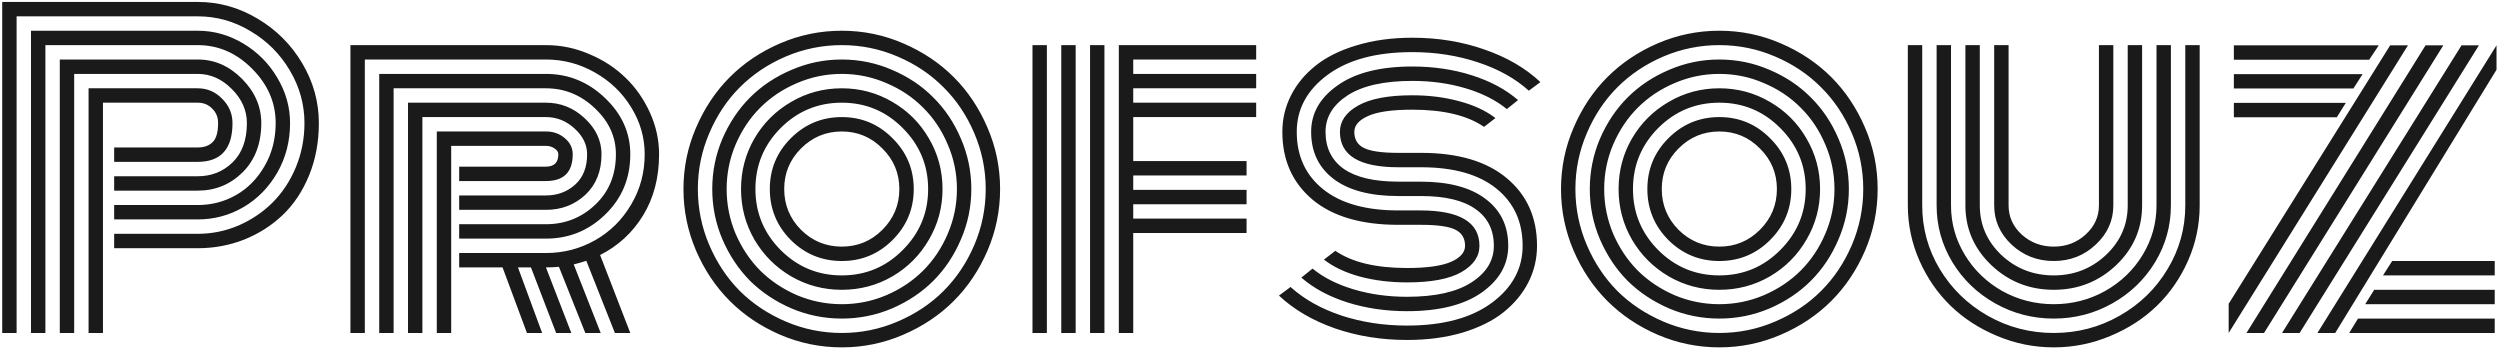 <?xml version="1.0" encoding="UTF-8"?> <svg xmlns="http://www.w3.org/2000/svg" width="458" height="64" viewBox="0 0 458 64" fill="none"> <path d="M20.914 32.289H36.221C38.736 32.289 40.86 31.447 42.593 29.762C44.351 28.053 45.23 25.648 45.23 22.548C45.23 20.229 44.315 18.153 42.483 16.322C40.652 14.467 38.565 13.539 36.221 13.539H13.589V61H10.953V10.902H36.221C39.297 10.902 42.007 12.086 44.351 14.455C46.695 16.823 47.867 19.52 47.867 22.548C47.867 26.283 46.731 29.286 44.461 31.557C42.19 33.803 39.444 34.926 36.221 34.926H20.914V32.289ZM20.914 37.562H36.221C38.76 37.562 41.104 36.952 43.252 35.731C45.425 34.486 47.171 32.704 48.489 30.385C49.832 28.065 50.503 25.453 50.503 22.548C50.503 18.788 49.063 15.468 46.182 12.587C43.326 9.706 40.005 8.266 36.221 8.266H8.316V61H5.679V5.629H36.221C39.175 5.629 41.959 6.41 44.571 7.973C47.183 9.535 49.258 11.623 50.796 14.235C52.359 16.847 53.14 19.618 53.14 22.548C53.14 25.868 52.359 28.895 50.796 31.63C49.234 34.34 47.159 36.452 44.571 37.965C42.007 39.455 39.224 40.199 36.221 40.199H20.914V37.562ZM20.914 42.836H36.221C38.834 42.836 41.336 42.323 43.728 41.298C46.121 40.248 48.196 38.844 49.954 37.086C51.736 35.304 53.152 33.156 54.202 30.641C55.252 28.102 55.777 25.404 55.777 22.548C55.777 19.13 54.886 15.919 53.103 12.916C51.321 9.889 48.916 7.484 45.889 5.702C42.886 3.896 39.664 2.992 36.221 2.992H3.042V61H0.406V0.355H36.221C40.127 0.355 43.79 1.381 47.208 3.432C50.626 5.458 53.348 8.18 55.374 11.598C57.4 15.016 58.414 18.666 58.414 22.548C58.414 26.015 57.815 29.213 56.619 32.143C55.423 35.048 53.812 37.465 51.785 39.394C49.759 41.322 47.403 42.824 44.717 43.898C42.032 44.948 39.2 45.473 36.221 45.473H20.914V42.836ZM18.863 61H16.226V16.176H36.221C37.955 16.176 39.444 16.811 40.689 18.08C41.959 19.35 42.593 20.839 42.593 22.548C42.593 27.284 40.469 29.652 36.221 29.652H20.914V27.016H36.221C37.393 27.016 38.309 26.686 38.968 26.027C39.627 25.368 39.956 24.208 39.956 22.548C39.956 21.474 39.59 20.582 38.858 19.875C38.15 19.166 37.271 18.812 36.221 18.812H18.863V61ZM84.122 35.805H100.015C102.115 35.805 103.897 35.145 105.362 33.827C106.827 32.509 107.559 30.653 107.559 28.261C107.559 26.503 106.79 24.928 105.252 23.537C103.738 22.145 101.993 21.449 100.015 21.449H77.383V61H74.747V18.812H100.015C102.725 18.812 105.093 19.765 107.12 21.669C109.17 23.573 110.196 25.77 110.196 28.261C110.196 31.361 109.207 33.839 107.229 35.695C105.252 37.526 102.847 38.441 100.015 38.441H84.122V35.805ZM84.122 41.078H100.015C103.531 41.078 106.546 39.882 109.061 37.489C111.575 35.097 112.833 32.02 112.833 28.261C112.833 25.062 111.551 22.255 108.987 19.838C106.424 17.396 103.433 16.176 100.015 16.176H72.11V61H69.473V13.539H100.015C104.166 13.539 107.779 15.016 110.855 17.97C113.931 20.9 115.469 24.33 115.469 28.261C115.469 32.655 113.943 36.33 110.892 39.284C107.864 42.238 104.239 43.715 100.015 43.715H84.122V41.078ZM84.122 46.352H100.015C103.262 46.352 106.265 45.57 109.024 44.008C111.783 42.445 113.98 40.273 115.616 37.489C117.276 34.706 118.106 31.63 118.106 28.261C118.106 25.209 117.288 22.352 115.652 19.691C114.017 17.006 111.795 14.87 108.987 13.283C106.204 11.696 103.213 10.902 100.015 10.902H66.836V61H64.2V8.266H100.015C102.774 8.266 105.423 8.815 107.962 9.914C110.525 10.988 112.735 12.428 114.59 14.235C116.446 16.017 117.935 18.141 119.058 20.607C120.181 23.073 120.743 25.624 120.743 28.261C120.743 32.533 119.766 36.269 117.813 39.467C115.86 42.641 113.235 45.058 109.939 46.718L115.469 61H112.649L107.413 47.78C106.753 47.999 105.984 48.219 105.105 48.439L110.049 61H107.229L102.396 48.878C101.639 48.952 100.845 48.988 100.015 48.988L104.666 61H101.883L97.269 48.988H94.888L99.319 61H96.536L92.068 48.988H84.122V46.352ZM82.657 61H80.02V24.086H100.015C101.382 24.086 102.542 24.501 103.494 25.331C104.446 26.137 104.922 27.113 104.922 28.261C104.922 31.532 103.287 33.168 100.015 33.168H84.122V30.531H100.015C101.529 30.531 102.286 29.774 102.286 28.261C102.286 27.846 102.054 27.492 101.59 27.199C101.15 26.881 100.625 26.723 100.015 26.723H82.657V61ZM146.744 27.199C144.693 29.25 143.667 31.727 143.667 34.633C143.667 37.538 144.693 40.028 146.744 42.103C148.819 44.154 151.309 45.18 154.214 45.18C157.12 45.18 159.598 44.154 161.648 42.103C163.724 40.028 164.761 37.538 164.761 34.633C164.761 31.727 163.724 29.25 161.648 27.199C159.598 25.123 157.12 24.086 154.214 24.086C151.309 24.086 148.819 25.123 146.744 27.199ZM144.876 43.971C142.312 41.383 141.031 38.27 141.031 34.633C141.031 30.995 142.312 27.895 144.876 25.331C147.464 22.743 150.577 21.449 154.214 21.449C157.852 21.449 160.953 22.743 163.516 25.331C166.104 27.895 167.398 30.995 167.398 34.633C167.398 38.27 166.104 41.383 163.516 43.971C160.953 46.535 157.852 47.816 154.214 47.816C150.577 47.816 147.464 46.535 144.876 43.971ZM143.008 23.463C139.932 26.564 138.394 30.287 138.394 34.633C138.394 38.978 139.932 42.702 143.008 45.802C146.109 48.903 149.844 50.453 154.214 50.453C158.584 50.453 162.308 48.903 165.384 45.802C168.484 42.702 170.035 38.978 170.035 34.633C170.035 30.287 168.484 26.564 165.384 23.463C162.308 20.363 158.584 18.812 154.214 18.812C149.844 18.812 146.109 20.363 143.008 23.463ZM138.211 43.898C136.575 41.066 135.757 37.977 135.757 34.633C135.757 31.288 136.575 28.2 138.211 25.368C139.871 22.536 142.117 20.302 144.949 18.666C147.781 17.006 150.87 16.176 154.214 16.176C157.559 16.176 160.647 17.006 163.479 18.666C166.312 20.302 168.545 22.536 170.181 25.368C171.841 28.2 172.671 31.288 172.671 34.633C172.671 37.977 171.841 41.066 170.181 43.898C168.545 46.73 166.312 48.976 163.479 50.636C160.647 52.272 157.559 53.09 154.214 53.09C150.87 53.09 147.781 52.272 144.949 50.636C142.117 48.976 139.871 46.73 138.211 43.898ZM134.769 26.466C133.67 29.054 133.121 31.776 133.121 34.633C133.121 37.489 133.67 40.224 134.769 42.836C135.892 45.424 137.393 47.67 139.273 49.574C141.177 51.454 143.423 52.956 146.011 54.079C148.624 55.177 151.358 55.727 154.214 55.727C157.071 55.727 159.793 55.177 162.381 54.079C164.993 52.956 167.239 51.454 169.119 49.574C171.023 47.67 172.525 45.424 173.624 42.836C174.747 40.224 175.308 37.489 175.308 34.633C175.308 31.776 174.747 29.054 173.624 26.466C172.525 23.854 171.023 21.608 169.119 19.728C167.239 17.824 164.993 16.322 162.381 15.224C159.793 14.101 157.071 13.539 154.214 13.539C151.358 13.539 148.624 14.101 146.011 15.224C143.423 16.322 141.177 17.824 139.273 19.728C137.393 21.608 135.892 23.854 134.769 26.466ZM132.352 43.861C131.106 40.932 130.484 37.855 130.484 34.633C130.484 31.41 131.106 28.334 132.352 25.404C133.621 22.475 135.306 19.96 137.405 17.86C139.529 15.736 142.056 14.052 144.986 12.807C147.916 11.537 150.992 10.902 154.214 10.902C157.437 10.902 160.513 11.537 163.443 12.807C166.373 14.052 168.887 15.736 170.987 17.86C173.111 19.96 174.795 22.475 176.041 25.404C177.31 28.334 177.945 31.41 177.945 34.633C177.945 37.855 177.31 40.932 176.041 43.861C174.795 46.791 173.111 49.318 170.987 51.442C168.887 53.541 166.373 55.226 163.443 56.496C160.513 57.741 157.437 58.363 154.214 58.363C150.992 58.363 147.916 57.741 144.986 56.496C142.056 55.226 139.529 53.541 137.405 51.442C135.306 49.318 133.621 46.791 132.352 43.861ZM129.935 24.416C128.543 27.663 127.847 31.068 127.847 34.633C127.847 38.197 128.543 41.615 129.935 44.887C131.326 48.134 133.194 50.941 135.538 53.31C137.906 55.653 140.713 57.521 143.96 58.913C147.232 60.304 150.65 61 154.214 61C157.779 61 161.185 60.304 164.432 58.913C167.703 57.521 170.511 55.653 172.854 53.31C175.223 50.941 177.103 48.134 178.494 44.887C179.886 41.615 180.582 38.197 180.582 34.633C180.582 31.068 179.886 27.663 178.494 24.416C177.103 21.144 175.223 18.336 172.854 15.993C170.511 13.624 167.703 11.745 164.432 10.353C161.185 8.961 157.779 8.266 154.214 8.266C150.65 8.266 147.232 8.961 143.96 10.353C140.713 11.745 137.906 13.624 135.538 15.993C133.194 18.336 131.326 21.144 129.935 24.416ZM127.518 45.912C125.979 42.323 125.21 38.563 125.21 34.633C125.21 30.702 125.979 26.955 127.518 23.39C129.056 19.801 131.119 16.713 133.707 14.125C136.294 11.537 139.371 9.474 142.935 7.936C146.524 6.398 150.284 5.629 154.214 5.629C158.145 5.629 161.893 6.398 165.457 7.936C169.046 9.474 172.134 11.537 174.722 14.125C177.31 16.713 179.373 19.801 180.911 23.39C182.449 26.955 183.218 30.702 183.218 34.633C183.218 38.563 182.449 42.323 180.911 45.912C179.373 49.477 177.31 52.553 174.722 55.141C172.134 57.728 169.046 59.791 165.457 61.33C161.893 62.868 158.145 63.637 154.214 63.637C150.284 63.637 146.524 62.868 142.935 61.33C139.371 59.791 136.294 57.728 133.707 55.141C131.119 52.553 129.056 49.477 127.518 45.912ZM207.608 61H204.971V8.266H230.13V10.902H207.608V13.539H230.13V16.176H207.608V18.812H230.13V21.449H207.608V29.506H228.372V32.143H207.608V34.779H228.372V37.416H207.608V40.053H228.372V42.69H207.608V61ZM202.334 61H199.698V8.266H202.334V61ZM197.061 61H194.424V8.266H197.061V61ZM191.788 61H189.151V8.266H191.788V61ZM260.342 35.915H256.167C251.041 35.915 247.098 34.877 244.339 32.802C241.58 30.702 240.201 27.821 240.201 24.159C240.201 20.741 241.824 17.897 245.071 15.627C248.318 13.332 252.872 12.184 258.731 12.184C262.637 12.184 266.275 12.721 269.644 13.795C273.038 14.87 275.857 16.383 278.104 18.336L276.053 19.984C274.051 18.349 271.536 17.079 268.509 16.176C265.481 15.273 262.222 14.821 258.731 14.821C253.58 14.821 249.637 15.7 246.902 17.457C244.192 19.215 242.837 21.449 242.837 24.159C242.837 27.089 243.948 29.347 246.17 30.934C248.416 32.497 251.749 33.278 256.167 33.278H260.196C265.396 33.278 269.375 34.328 272.134 36.427C274.917 38.502 276.309 41.371 276.309 45.033C276.309 48.451 274.686 51.308 271.438 53.602C268.191 55.873 263.638 57.008 257.779 57.008C253.873 57.008 250.223 56.471 246.829 55.397C243.46 54.323 240.652 52.809 238.406 50.856L240.457 49.208C242.459 50.844 244.974 52.113 248.001 53.017C251.028 53.92 254.288 54.372 257.779 54.372C262.93 54.372 266.861 53.493 269.571 51.735C272.305 49.977 273.672 47.743 273.672 45.033C273.672 42.103 272.549 39.857 270.303 38.295C268.082 36.708 264.761 35.915 260.342 35.915ZM260.342 41.188H256.167C249.38 41.188 244.144 39.65 240.457 36.574C236.771 33.473 234.927 29.335 234.927 24.159C234.927 21.791 235.452 19.569 236.502 17.494C237.552 15.419 239.053 13.6 241.006 12.038C242.984 10.451 245.499 9.206 248.55 8.302C251.602 7.375 254.996 6.911 258.731 6.911C263.443 6.911 267.85 7.631 271.951 9.071C276.053 10.487 279.471 12.477 282.205 15.04L280.081 16.615C277.591 14.369 274.478 12.636 270.743 11.415C267.007 10.17 263.003 9.547 258.731 9.547C252.139 9.547 246.963 10.939 243.204 13.722C239.444 16.505 237.564 19.984 237.564 24.159C237.564 28.578 239.175 32.081 242.398 34.669C245.621 37.257 250.21 38.551 256.167 38.551H260.196C267.422 38.551 271.036 40.712 271.036 45.033C271.036 46.986 269.925 48.598 267.703 49.867C265.506 51.112 262.198 51.735 257.779 51.735C254.678 51.735 251.797 51.381 249.136 50.673C246.475 49.94 244.278 48.903 242.544 47.56L244.632 45.949C247.684 48.048 252.066 49.098 257.779 49.098C261.441 49.098 264.126 48.72 265.835 47.963C267.544 47.206 268.399 46.23 268.399 45.033C268.399 43.642 267.801 42.653 266.604 42.067C265.408 41.481 263.321 41.188 260.342 41.188ZM260.342 30.641H256.167C249.039 30.641 245.474 28.48 245.474 24.159C245.474 22.206 246.573 20.607 248.77 19.362C250.992 18.092 254.312 17.457 258.731 17.457C261.832 17.457 264.712 17.824 267.374 18.556C270.035 19.264 272.232 20.29 273.965 21.632L271.878 23.244C268.826 21.144 264.444 20.094 258.731 20.094C255.069 20.094 252.383 20.473 250.674 21.23C248.965 21.986 248.111 22.963 248.111 24.159C248.111 25.551 248.709 26.54 249.905 27.125C251.102 27.711 253.189 28.004 256.167 28.004H260.342C267.129 28.004 272.366 29.555 276.053 32.655C279.739 35.731 281.583 39.857 281.583 45.033C281.583 47.401 281.058 49.623 280.008 51.698C278.958 53.773 277.444 55.605 275.467 57.191C273.514 58.754 271.011 59.999 267.959 60.927C264.908 61.83 261.514 62.282 257.779 62.282C253.067 62.282 248.66 61.574 244.559 60.158C240.457 58.717 237.039 56.715 234.305 54.152L236.429 52.577C238.919 54.823 242.032 56.569 245.767 57.814C249.502 59.035 253.506 59.645 257.779 59.645C264.371 59.645 269.546 58.253 273.306 55.47C277.066 52.687 278.946 49.208 278.946 45.033C278.946 40.614 277.334 37.111 274.112 34.523C270.889 31.935 266.299 30.641 260.342 30.641ZM307.51 27.199C305.459 29.25 304.434 31.727 304.434 34.633C304.434 37.538 305.459 40.028 307.51 42.103C309.585 44.154 312.076 45.18 314.981 45.18C317.886 45.18 320.364 44.154 322.415 42.103C324.49 40.028 325.528 37.538 325.528 34.633C325.528 31.727 324.49 29.25 322.415 27.199C320.364 25.123 317.886 24.086 314.981 24.086C312.076 24.086 309.585 25.123 307.51 27.199ZM305.643 43.971C303.079 41.383 301.797 38.27 301.797 34.633C301.797 30.995 303.079 27.895 305.643 25.331C308.23 22.743 311.343 21.449 314.981 21.449C318.619 21.449 321.719 22.743 324.283 25.331C326.871 27.895 328.165 30.995 328.165 34.633C328.165 38.27 326.871 41.383 324.283 43.971C321.719 46.535 318.619 47.816 314.981 47.816C311.343 47.816 308.23 46.535 305.643 43.971ZM303.775 23.463C300.699 26.564 299.161 30.287 299.161 34.633C299.161 38.978 300.699 42.702 303.775 45.802C306.875 48.903 310.611 50.453 314.981 50.453C319.351 50.453 323.074 48.903 326.15 45.802C329.251 42.702 330.801 38.978 330.801 34.633C330.801 30.287 329.251 26.564 326.15 23.463C323.074 20.363 319.351 18.812 314.981 18.812C310.611 18.812 306.875 20.363 303.775 23.463ZM298.978 43.898C297.342 41.066 296.524 37.977 296.524 34.633C296.524 31.288 297.342 28.2 298.978 25.368C300.638 22.536 302.884 20.302 305.716 18.666C308.548 17.006 311.636 16.176 314.981 16.176C318.326 16.176 321.414 17.006 324.246 18.666C327.078 20.302 329.312 22.536 330.948 25.368C332.608 28.2 333.438 31.288 333.438 34.633C333.438 37.977 332.608 41.066 330.948 43.898C329.312 46.73 327.078 48.976 324.246 50.636C321.414 52.272 318.326 53.09 314.981 53.09C311.636 53.09 308.548 52.272 305.716 50.636C302.884 48.976 300.638 46.73 298.978 43.898ZM295.535 26.466C294.437 29.054 293.887 31.776 293.887 34.633C293.887 37.489 294.437 40.224 295.535 42.836C296.658 45.424 298.16 47.67 300.04 49.574C301.944 51.454 304.19 52.956 306.778 54.079C309.39 55.177 312.125 55.727 314.981 55.727C317.837 55.727 320.56 55.177 323.147 54.079C325.76 52.956 328.006 51.454 329.886 49.574C331.79 47.67 333.292 45.424 334.39 42.836C335.513 40.224 336.075 37.489 336.075 34.633C336.075 31.776 335.513 29.054 334.39 26.466C333.292 23.854 331.79 21.608 329.886 19.728C328.006 17.824 325.76 16.322 323.147 15.224C320.56 14.101 317.837 13.539 314.981 13.539C312.125 13.539 309.39 14.101 306.778 15.224C304.19 16.322 301.944 17.824 300.04 19.728C298.16 21.608 296.658 23.854 295.535 26.466ZM293.118 43.861C291.873 40.932 291.25 37.855 291.25 34.633C291.25 31.41 291.873 28.334 293.118 25.404C294.388 22.475 296.072 19.96 298.172 17.86C300.296 15.736 302.823 14.052 305.752 12.807C308.682 11.537 311.758 10.902 314.981 10.902C318.204 10.902 321.28 11.537 324.209 12.807C327.139 14.052 329.654 15.736 331.753 17.86C333.877 19.96 335.562 22.475 336.807 25.404C338.077 28.334 338.711 31.41 338.711 34.633C338.711 37.855 338.077 40.932 336.807 43.861C335.562 46.791 333.877 49.318 331.753 51.442C329.654 53.541 327.139 55.226 324.209 56.496C321.28 57.741 318.204 58.363 314.981 58.363C311.758 58.363 308.682 57.741 305.752 56.496C302.823 55.226 300.296 53.541 298.172 51.442C296.072 49.318 294.388 46.791 293.118 43.861ZM290.701 24.416C289.31 27.663 288.614 31.068 288.614 34.633C288.614 38.197 289.31 41.615 290.701 44.887C292.093 48.134 293.96 50.941 296.304 53.31C298.672 55.653 301.48 57.521 304.727 58.913C307.999 60.304 311.417 61 314.981 61C318.545 61 321.951 60.304 325.198 58.913C328.47 57.521 331.277 55.653 333.621 53.31C335.989 50.941 337.869 48.134 339.261 44.887C340.652 41.615 341.348 38.197 341.348 34.633C341.348 31.068 340.652 27.663 339.261 24.416C337.869 21.144 335.989 18.336 333.621 15.993C331.277 13.624 328.47 11.745 325.198 10.353C321.951 8.961 318.545 8.266 314.981 8.266C311.417 8.266 307.999 8.961 304.727 10.353C301.48 11.745 298.672 13.624 296.304 15.993C293.96 18.336 292.093 21.144 290.701 24.416ZM288.284 45.912C286.746 42.323 285.977 38.563 285.977 34.633C285.977 30.702 286.746 26.955 288.284 23.39C289.822 19.801 291.885 16.713 294.473 14.125C297.061 11.537 300.137 9.474 303.702 7.936C307.291 6.398 311.05 5.629 314.981 5.629C318.912 5.629 322.659 6.398 326.224 7.936C329.812 9.474 332.901 11.537 335.489 14.125C338.077 16.713 340.14 19.801 341.678 23.39C343.216 26.955 343.985 30.702 343.985 34.633C343.985 38.563 343.216 42.323 341.678 45.912C340.14 49.477 338.077 52.553 335.489 55.141C332.901 57.728 329.812 59.791 326.224 61.33C322.659 62.868 318.912 63.637 314.981 63.637C311.05 63.637 307.291 62.868 303.702 61.33C300.137 59.791 297.061 57.728 294.473 55.141C291.885 52.553 289.822 49.477 288.284 45.912ZM384.524 37.636V8.266H387.161V37.636C387.161 40.419 386.087 42.812 383.938 44.813C381.814 46.815 379.251 47.816 376.248 47.816C373.245 47.816 370.669 46.815 368.521 44.813C366.397 42.812 365.335 40.419 365.335 37.636V8.266H367.972V37.636C367.972 39.711 368.777 41.493 370.389 42.982C372.024 44.447 373.978 45.18 376.248 45.18C378.519 45.18 380.459 44.447 382.071 42.982C383.707 41.493 384.524 39.711 384.524 37.636ZM389.798 37.636V8.266H392.435V37.636C392.435 41.908 390.848 45.558 387.674 48.585C384.5 51.588 380.691 53.09 376.248 53.09C371.805 53.09 367.996 51.588 364.822 48.585C361.648 45.558 360.062 41.908 360.062 37.636V8.266H362.698V37.636C362.698 41.176 364.017 44.203 366.653 46.718C369.314 49.208 372.513 50.453 376.248 50.453C379.959 50.453 383.145 49.208 385.806 46.718C388.467 44.203 389.798 41.176 389.798 37.636ZM395.071 37.636V8.266H397.708V37.636C397.708 41.371 396.744 44.838 394.815 48.036C392.886 51.21 390.274 53.725 386.978 55.58C383.682 57.435 380.105 58.363 376.248 58.363C372.391 58.363 368.814 57.435 365.518 55.58C362.222 53.725 359.61 51.21 357.681 48.036C355.752 44.838 354.788 41.371 354.788 37.636V8.266H357.425V37.636C357.425 40.883 358.267 43.898 359.952 46.681C361.636 49.464 363.919 51.674 366.8 53.31C369.705 54.921 372.854 55.727 376.248 55.727C379.642 55.727 382.779 54.921 385.66 53.31C388.565 51.674 390.86 49.464 392.544 46.681C394.229 43.898 395.071 40.883 395.071 37.636ZM400.345 37.636V8.266H402.981V37.636C402.981 41.151 402.273 44.52 400.857 47.743C399.441 50.941 397.537 53.7 395.145 56.02C392.752 58.339 389.908 60.182 386.612 61.549C383.316 62.941 379.861 63.637 376.248 63.637C372.635 63.637 369.18 62.941 365.884 61.549C362.588 60.182 359.744 58.339 357.352 56.02C354.959 53.7 353.055 50.941 351.639 47.743C350.223 44.52 349.515 41.151 349.515 37.636V8.266H352.151V37.636C352.151 41.835 353.226 45.729 355.374 49.318C357.547 52.907 360.477 55.751 364.163 57.851C367.874 59.95 371.902 61 376.248 61C380.594 61 384.61 59.95 388.296 57.851C392.007 55.751 394.937 52.907 397.085 49.318C399.258 45.729 400.345 41.835 400.345 37.636ZM457.034 47.816V50.453H436.563L438.248 47.816H457.034ZM457.034 53.09V55.727H433.304L434.952 53.09H457.034ZM457.034 58.363V61H430.374L431.985 58.363H457.034ZM409.244 21.486V18.849H429.751L428.104 21.486H409.244ZM409.244 16.212V13.576H432.828L431.143 16.212H409.244ZM409.244 10.939V8.302H435.794L434.036 10.939H409.244ZM427.811 61H424.551L457.364 8.302V12.77L427.811 61ZM421.292 61H418.069L450.955 8.302H454.141L421.292 61ZM414.773 61H411.551L444.363 8.302H447.623L414.773 61ZM408.292 61V55.653L437.881 8.302H441.141L408.292 61Z" fill="#1A1A1A"></path> </svg> 